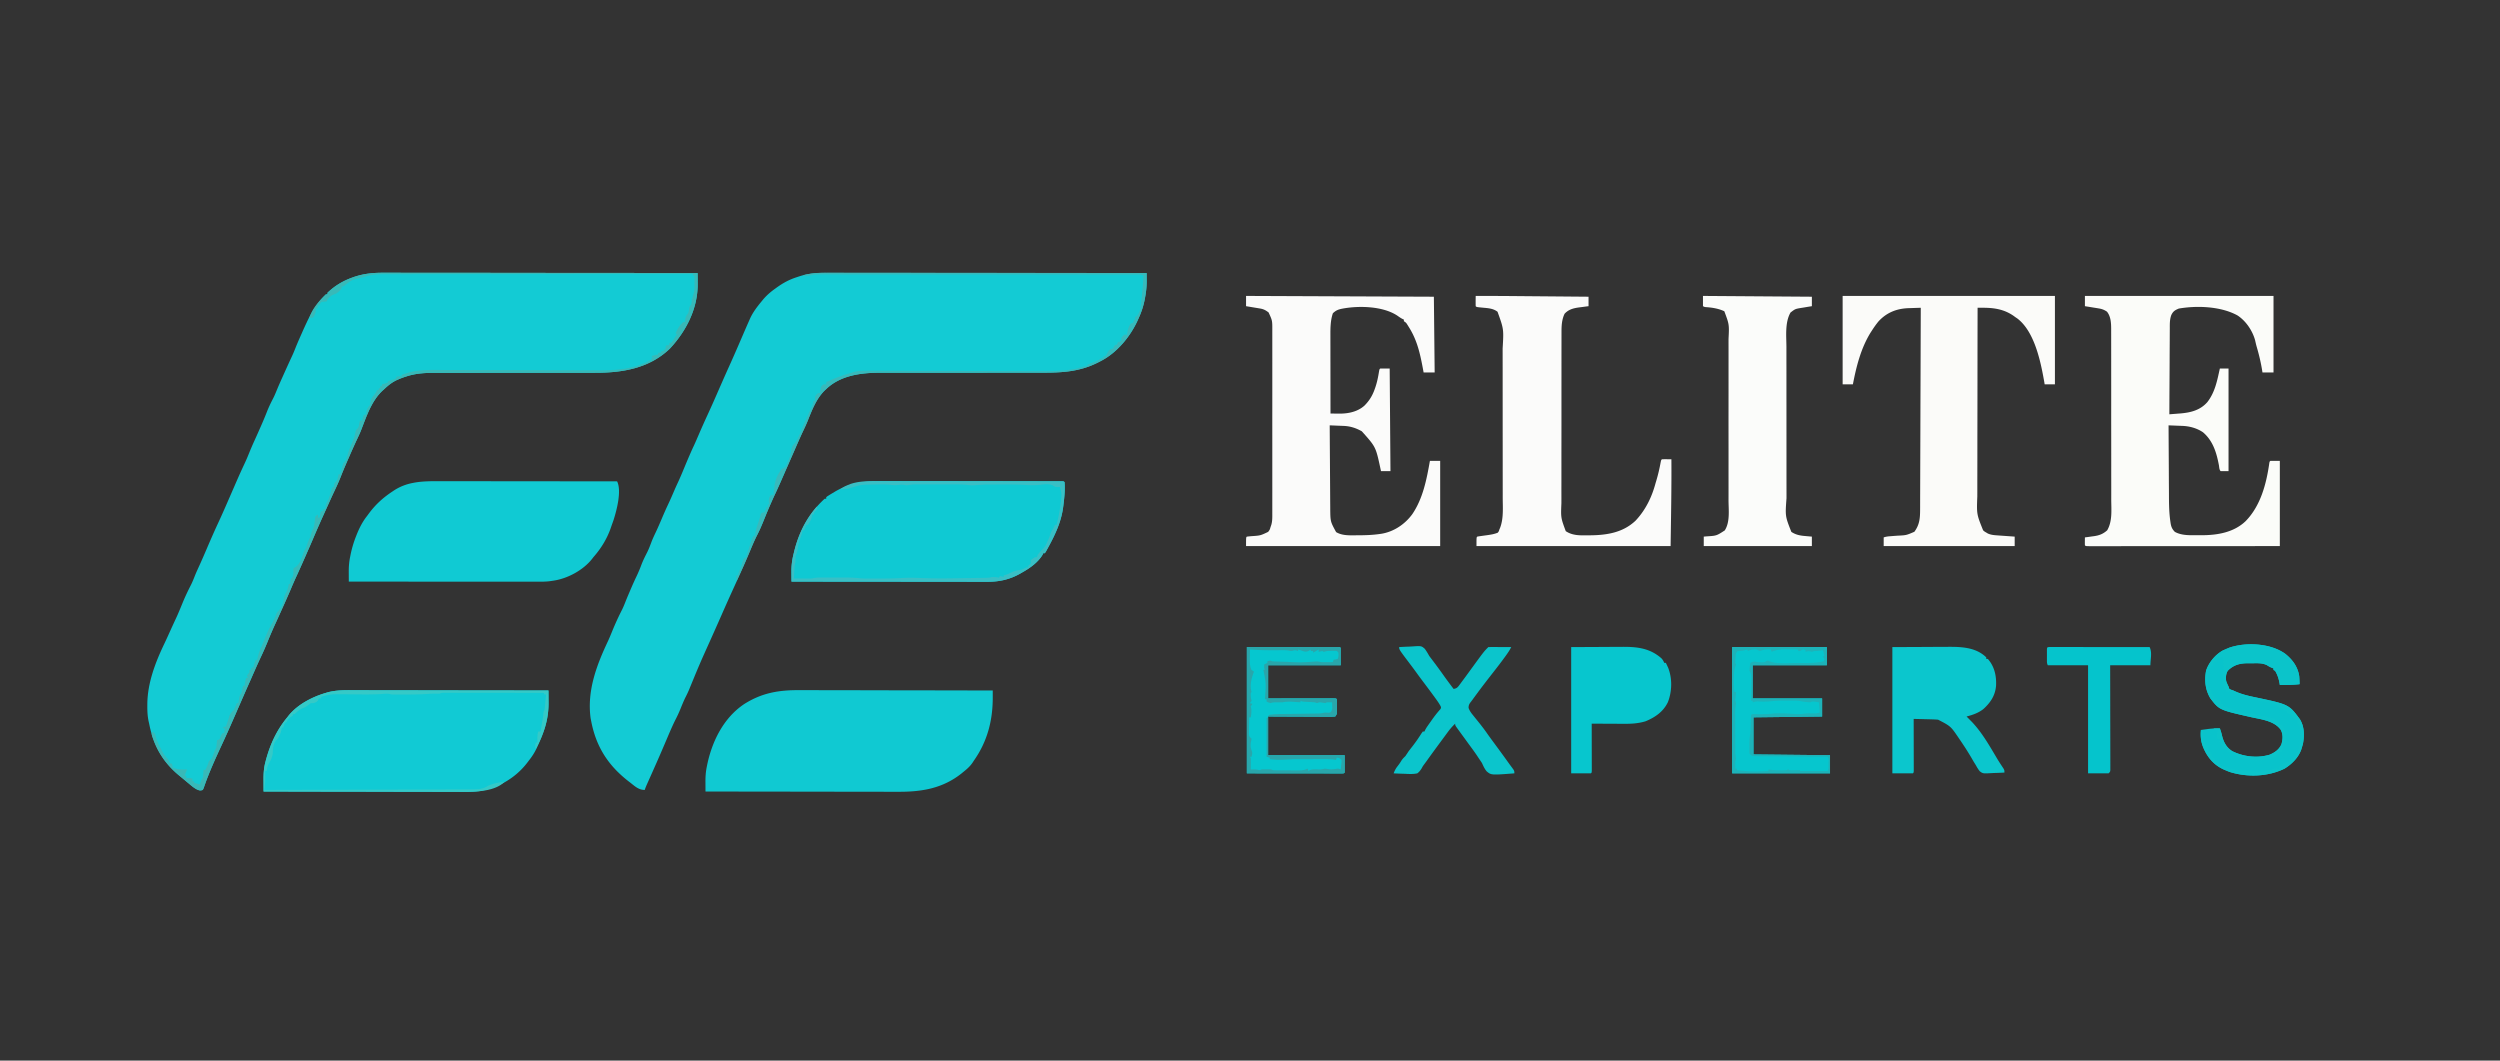 <svg xmlns="http://www.w3.org/2000/svg" width="3168" height="1344">
  <rect width="100%" height="100%" fill="#333333" stroke="none"/>
  <path d="M1047.261 345.76q2.63-.001 5.26-.006c4.8-.004 9.601.004 14.401.014 5.184.009 10.367.006 15.55.004q13.462-.001 26.923.017c12.976.016 25.95.021 38.926.024q31.58.007 63.158.036 30.673.028 61.345.041l3.821.002 18.977.007q78.69.032 157.378.101.026 4.052.042 8.103l.016 2.296c.019 6.336-.568 12.422-1.683 18.663l-.54 3.094c-1.633 8.765-4.142 16.747-7.835 24.844l-.89 2.013c-9.601 21.464-26.839 42.375-48.11 52.987l-2.208 1.135c-23.371 11.957-45.676 13.172-71.543 13.105q-3.663 0-7.325.006-7.834.006-15.67-.002c-8.278-.008-16.556.003-24.834.017q-4.269.008-8.537.013l-2.153.004q-12.087.018-24.173.025l-2.227.002c-11.906.009-23.812.005-35.717 0q-18.421-.008-36.842.037c-7.543.017-15.087.02-22.63 0-5.796-.013-11.592 0-17.388.023q-3.536.007-7.07-.011c-24.12-.122-50.468 3.198-68.683 20.646-.755.704-1.51 1.408-2.29 2.133-10.288 10.43-15.704 24.38-21.046 37.781-1.755 4.375-3.745 8.624-5.767 12.882-4.346 9.202-8.36 18.556-12.44 27.878-2.395 5.466-4.802 10.927-7.207 16.388-3.64 8.262-3.64 8.262-7.25 16.536-2.71 6.237-5.468 12.441-8.375 18.59-5.52 11.698-10.543 23.631-15.39 35.623-2.293 5.67-4.672 11.188-7.485 16.626-3.287 6.414-6.097 12.977-8.875 19.625-4.022 9.62-8.16 19.18-12.438 28.688l-.838 1.864a4263 4263 0 0 1-9.302 20.506c-4.858 10.643-9.601 21.334-14.31 32.043a4634 4634 0 0 1-14.585 32.786c-12.88 28.642-12.88 28.642-24.84 57.676-1.823 4.64-3.853 9.041-6.152 13.46-2.312 4.778-4.293 9.698-6.292 14.613a163 163 0 0 1-5.786 12.552c-4.686 9.252-8.631 18.843-12.707 28.375q-2.447 5.708-4.898 11.414l-1.207 2.81C833.756 962.6 829.893 971.306 826 980l-2.496 5.59q-1.48 3.315-2.963 6.627c-1.295 2.905-2.535 5.764-3.541 8.783-7.606 0-12.245-4.44-18-9l-2.508-1.922C770.244 969.654 755.128 945.812 749 913l-.59-2.91c-4.636-34.927 7.517-66.966 22.156-97.945 1.79-3.925 3.429-7.902 5.059-11.895 3.836-9.39 7.95-18.504 12.594-27.527 1.793-3.623 3.267-7.35 4.745-11.11 1.705-4.3 3.526-8.55 5.348-12.8l1.183-2.764A464 464 0 0 1 806.75 730c2.12-4.467 4.032-8.927 5.75-13.563 2.193-5.894 4.946-11.38 7.812-16.972 2.09-4.29 3.734-8.678 5.391-13.149 1.623-4.15 3.512-8.146 5.43-12.167 2.6-5.49 4.996-11.057 7.367-16.649 2.63-6.196 5.307-12.354 8.187-18.438 2.76-5.829 5.33-11.717 7.844-17.656a373 373 0 0 1 4.531-10.031c2.819-6.06 5.395-12.196 7.938-18.375 3.951-9.523 7.945-19.004 12.324-28.34 2.216-4.782 4.276-9.633 6.363-14.473a1114 1114 0 0 1 11-24.625c3.868-8.39 7.648-16.806 11.322-25.282 2.108-4.85 4.238-9.69 6.366-14.53l1.435-3.265a2155 2155 0 0 1 8.752-19.61c3.182-7.038 6.3-14.102 9.375-21.188l1.254-2.886q3.238-7.47 6.454-14.95Q945.28 415.409 949 407l1.61-3.652c3.736-7.988 8.807-14.584 14.39-21.348l2.105-2.574c4.462-5.245 9.308-9.42 14.895-13.426l2.547-1.848c8-5.709 15.43-9.748 24.765-12.777l2.686-.906c11.862-3.91 22.856-4.756 35.263-4.71m-560.822-.119 5.171-.009c4.7-.006 9.4.006 14.1.02 5.083.014 10.165.01 15.247.007q13.19-.001 26.38.025c12.713.024 25.426.032 38.14.036q30.942.01 61.886.055a81240 81240 0 0 0 82.446.075q77.096.048 154.191.151c.031 3.663.05 7.325.066 10.988.01 1.029.018 2.057.027 3.117.105 30.9-14.497 59.502-35.28 81.708-26.34 25.202-60.506 30.682-95.503 30.556q-3.615.003-7.232.011c-5.815.01-11.63.006-17.446-.003-6.795-.01-13.59.002-20.386.016q-18.202.035-36.406.04l-2.191.002a54403 54403 0 0 1-35.203 0q-18.152 0-36.303.042c-6.773.014-13.546.02-20.32.007q-9.549-.018-19.098.012-3.487.005-6.975-.01c-12.888-.054-24.424.517-36.75 4.514l-2.747.883a89 89 0 0 0-6.066 2.305l-2.132.888c-6.618 2.914-11.828 6.94-17.055 11.924l-2.2 1.965c-13.977 13.019-20.51 32.895-27.283 50.302-1.446 3.626-3.077 7.147-4.751 10.674-3.437 7.295-6.72 14.649-9.946 22.038q-1.325 3.032-2.658 6.06c-2.833 6.467-5.579 12.951-8.158 19.524-2.453 6.228-5.204 12.29-8.071 18.338-3.457 7.296-6.756 14.666-10.084 22.021q-1.82 4.019-3.646 8.035a1539 1539 0 0 0-14.056 32.021c-2.913 6.83-5.903 13.627-8.905 20.418a5734 5734 0 0 0-2.822 6.4c-2.82 6.393-5.666 12.769-8.608 19.106-2.48 5.345-4.833 10.732-7.125 16.16-5.263 12.368-10.804 24.603-16.37 36.836l-1.36 2.989-2.595 5.693a513 513 0 0 0-8.757 20.314c-2.704 6.662-5.533 13.228-8.62 19.724-4.753 10.045-9.173 20.246-13.668 30.408a3099 3099 0 0 1-3.27 7.357c-2.595 5.835-5.146 11.69-7.702 17.541q-2.341 5.355-4.685 10.709-3.305 7.552-6.601 15.11a1443 1443 0 0 1-13.997 31.07c-8.306 17.872-16.546 35.893-22.878 54.574L257 1001c-3.504 1.168-4.812.584-8.078-.93-3.48-1.937-6.449-4.445-9.485-7.007l-2.094-1.742a1047 1047 0 0 1-4.266-3.578 504 504 0 0 0-5.878-4.845C206.064 965.518 194.135 943.737 189 917l-.506-2.17c-1.495-6.671-1.843-13.067-1.807-19.892l.018-3.333c.39-26.457 10.038-51.854 21.342-75.488 2.411-5.047 4.708-10.146 7.015-15.242 2.678-5.911 5.369-11.813 8.125-17.687 2.949-6.356 5.579-12.833 8.227-19.317 3.236-7.917 6.892-15.544 10.805-23.148 1.804-3.64 3.27-7.39 4.754-11.168 1.613-4.013 3.415-7.935 5.214-11.867 3.21-7.07 6.334-14.17 9.375-21.313 4.923-11.551 9.946-23.056 15.25-34.437 5.837-12.58 11.31-25.33 16.85-38.041q1.841-4.225 3.684-8.449l2.619-6.02a804 804 0 0 1 9.627-21.247 252 252 0 0 0 6.033-13.931c2.205-5.513 4.568-10.929 7.041-16.327 2.3-5.039 4.537-10.105 6.771-15.173l1.466-3.322c2.562-5.833 5.036-11.679 7.347-17.615 2.305-5.899 5.004-11.505 7.941-17.106 2.038-4.026 3.698-8.202 5.415-12.373 2.236-5.347 4.616-10.63 6.996-15.915q1.249-2.776 2.494-5.554a1611 1611 0 0 1 9.633-21.063c1.496-3.298 2.828-6.641 4.146-10.013 2.553-6.328 5.36-12.551 8.125-18.789l1.281-2.91A449 449 0 0 1 388 410l.862-1.844c6.183-13.122 13.55-25.03 24.138-35.156h2v-2c9.066-8.763 19.578-14.998 31.375-19.25l1.96-.71c12.751-4.338 24.779-5.477 38.104-5.4" fill="#13cbd4"/>
  <path d="M1012.785 874.546q4.023.001 8.047-.002 8.616-.002 17.233.033c8.305.033 16.61.043 24.916.048a18655 18655 0 0 1 40.437.073 25900 25900 0 0 0 41.7.085l12.165.016c33.573.041 67.145.111 100.717.201l.004 9.28c.006 29.213-7.026 55.67-24.004 79.72l-1.395 2.16c-3.167 4.82-7.152 8.264-11.605 11.84l-2.621 2.16c-23.962 18.955-50.232 23.313-79.959 23.18l-8.016.002q-8.589.001-17.178-.025a9908 9908 0 0 0-24.835-.036q-20.154-.01-40.306-.055-19.563-.041-39.125-.061l-2.441-.003-12.125-.011c-33.465-.031-66.93-.084-100.394-.151q-.026-4.811-.04-9.623l-.015-2.738c-.015-6.327.343-12.365 1.617-18.577l.535-2.73c6.2-29.874 20.691-59.378 46.567-76.895 22.423-14.355 43.874-18.047 70.121-17.891" fill="#10c9d2"/>
  <path d="M453.19 874.66q3.965 0 7.928-.002 8.498-.001 16.995.025c8.19.024 16.38.032 24.57.036q19.938.01 39.875.055 19.354.041 38.71.061l2.414.003 11.994.011q49.662.048 99.324.151c.033 4.133.053 8.266.07 12.398l.029 3.514c.065 20.454-5.56 36.749-14.099 55.088l-1.22 2.644c-2.703 5.65-5.87 10.476-9.78 15.356l-1.984 2.652c-15.092 19.533-36.887 32.035-61.137 35.982-9.864 1.254-19.9.88-29.821.82q-3.995-.001-7.989.002-8.54.002-17.08-.033a7328 7328 0 0 0-24.696-.048q-20.041-.015-40.083-.073a25396 25396 0 0 0-41.326-.085l-12.065-.016c-33.273-.041-66.546-.111-99.819-.201q-.031-5.793-.047-11.586l-.019-3.3c-.016-7.24.27-14.07 2.066-21.114l.812-3.258c5.499-20.481 13.67-38.365 27.188-54.742l1.77-2.27c11.463-14.14 29.926-23.685 47.23-28.73l2.569-.774c12.388-3.181 24.922-2.624 37.622-2.567" fill="#11cad4"/>
  <path d="M1120.025 609.644q3.74-.001 7.48-.007a5380 5380 0 0 1 18.086.02c7.025.018 14.05.02 21.076.02q18.789.005 37.578.042a22445 22445 0 0 0 45.54.043l2.256.001q17.395.007 34.79.028l12.607.01q10.911.007 21.822.031 3.63.007 7.26.008 4.932.004 9.863.02l2.94-.003 2.647.012 2.302.003C1348 610 1348 610 1349 611c.706 9.572-.19 19.005-1.375 28.5l-.382 3.073c-2.592 19.586-10.78 36.316-20.243 53.427l-1.707 3.113L1324 701h-2l-.629 1.605c-5.47 9.553-15.954 17.178-25.371 22.395l-2.742 1.61c-13.555 7.756-26.983 10.724-42.534 10.63l-3.236.006c-3.542.003-7.084-.008-10.626-.019h-7.66q-8.219.002-16.437-.016c-7.92-.016-15.842-.021-23.763-.024q-19.283-.007-38.564-.036-18.72-.029-37.44-.041l-2.335-.002-11.597-.007q-48.033-.032-96.066-.101a2379 2379 0 0 1-.064-10.049c-.01-.94-.018-1.882-.027-2.852-.027-7.513.777-14.288 2.591-21.599l.813-3.427c6.527-26.362 18.533-48.634 38.687-67.073h2v-2c1.43-1.142 1.43-1.142 3.445-2.39l2.243-1.393 2.437-1.467 2.488-1.498c20.408-12.074 39.185-13.704 62.412-13.608" fill="#0fc9d3"/>
  <path d="M561.08 609.773h7.247q8.77 0 17.54.02c6.812.014 13.623.017 20.434.02q18.215.007 36.43.036 17.682.029 35.363.041l2.206.002 10.96.007q45.37.032 90.74.101c5.977 11.955-.541 36.598-4.375 48.625A302 302 0 0 1 775 666l-1.117 3.305C768.993 683.098 761.645 695.04 752 706l-1.441 1.875C739.034 722.737 718.443 733.663 700 736l-3.545.518c-4.973.616-9.903.618-14.908.602l-3.114.003q-5.145 0-10.29-.01l-7.393.001q-7.947 0-15.895-.008-11.49-.011-22.98-.012-18.645-.004-37.29-.019-18.106-.014-36.213-.02h-2.256l-11.208-.005q-46.455-.016-92.908-.05-.029-4.805-.044-9.61l-.017-2.732c-.017-6.473.425-12.622 1.749-18.97l.545-2.776c1.621-7.893 3.817-15.403 6.767-22.912l.793-2.023c3.491-8.766 7.378-16.498 13.207-23.977q1.194-1.605 2.383-3.215c8.54-11.473 17.764-19.893 29.617-27.785l3.078-2.05c7.209-4.501 14.584-7.323 22.922-8.95l2.607-.51c11.794-1.982 23.548-1.756 35.473-1.717" fill="#10cad3"/>
  <path d="M2642 375h239v97h-14l-.48-3.086c-1.66-10.217-4.056-20.035-6.97-29.962-.717-2.546-1.276-5.123-1.863-7.702-3.368-12.3-11.685-24.603-22.374-31.562-21.003-11.538-51.13-12.684-74.313-8.688-4.869 1.993-7.288 3.48-9.576 8.364-1.975 5.485-1.864 10.88-1.856 16.652l-.031 3.58c-.03 3.884-.04 7.769-.049 11.654q-.024 4.052-.054 8.104c-.044 6.371-.072 12.742-.095 19.113-.028 7.258-.071 14.516-.117 21.773q-.137 22.38-.222 44.76c3.659-.274 7.316-.565 10.973-.86l3.11-.231c13.053-1.072 25.108-4.14 33.995-14.28C2806.905 497.09 2809.627 482.2 2813 467h11v130h-10c-1.851-1.851-1.753-4.949-2.187-7.437-3.018-15.9-7.482-30.972-20.176-41.77-7.715-5.246-16.913-7.748-26.157-8.11l-3.095-.126-3.198-.12-3.255-.13A3018 3018 0 0 0 2748 539q.09 21.217.236 42.433c.044 6.57.084 13.14.11 19.71q.041 9.531.117 19.062.025 3.615.035 7.23c.032 11.197.147 22.29 1.784 33.386l.325 2.316c.789 4.633 2.067 7.533 5.393 10.863 9.22 4.965 19.498 4.182 29.688 4.188l3.896.037c20.17.03 40.988-3.448 56.041-17.795 18.976-19.413 26.306-47.184 30.016-73.446C2876 585 2876 585 2877 584h12v108c-61.65.04-61.65.04-87.396.049l-17.652.006h-2.234q-17.882.008-35.765.022-18.339.014-36.677.017-11.325.002-22.65.014-8.67.008-17.338.005-3.567 0-7.134.006-4.847.006-9.695.001l-2.891.01c-6.454-.016-6.454-.016-7.568-1.13a92 92 0 0 1-.062-5.062l.027-2.786L2642 681l3.91-.516q2.577-.365 5.153-.734l2.568-.332c6.71-.985 11.467-2.838 16.619-7.418 6.776-11.616 5.168-26.05 5.122-38.985q.004-3.645.011-7.292c.009-5.893.003-11.785-.009-17.678-.014-6.873-.012-13.745-.01-20.617q.003-18.397-.028-36.796-.029-17.827-.02-35.655a28953 28953 0 0 0-.01-43.05l-.001-2.062q-.006-7.176-.002-14.352.003-9.664-.022-19.327-.006-3.543-.002-7.086c.003-3.228-.006-6.455-.018-9.683l.011-2.82c-.05-7.442-.475-15.556-5.272-21.597-3.474-2.397-6.369-3.496-10.52-4.168l-3.095-.518c-1.055-.165-2.11-.33-3.198-.502l-3.255-.537c-2.643-.434-5.287-.856-7.932-1.275z" fill="#fbfcf9"/>
  <path d="m1579 375 238 1 1 96h-14l-1.102-6c-3.545-18.822-7.38-35.595-17.898-52l-1.262-2.035c-1.873-3-1.873-3-4.738-4.965v-2l-1.738-.816c-2.313-1.21-4.328-2.603-6.45-4.122-18.396-12.304-49.36-12.928-70.5-8.812-4.78.992-7.785 2.324-11.312 5.75-3.073 9.065-3.148 18.633-3.114 28.12v3.255c0 3.522.008 7.044.016 10.566l.005 7.36q.006 9.655.024 19.309.014 9.864.02 19.728.016 19.331.049 38.662 4.232.065 8.465.102l2.384.04c11.477.077 23.399-2.256 32.151-10.142 6.204-6.204 10.077-12.53 13-20.812l.792-2.229c2.239-6.555 3.572-13.132 4.665-19.959.543-3 .543-3 1.543-4h12l1 130h-12l-.883-4.066c-5.773-26.728-5.773-26.728-23.457-46.43-7.418-4.194-14.665-6.487-23.18-6.82l-3.095-.127-3.197-.12-3.256-.13A3018 3018 0 0 0 1685 539q.126 22.18.288 44.36.076 10.301.134 20.601.056 9.95.136 19.9.029 3.786.045 7.573c.017 3.549.046 7.098.078 10.647l.007 3.128c.177 15.706.177 15.706 7.437 29.041 7.935 4.83 17.647 4.11 26.625 4.063l2.063-.005c8.741-.034 17.392-.351 26.062-1.558.805-.11 1.61-.218 2.44-.33 15.939-2.579 30.034-12.081 39.38-24.92 13.57-19.996 18.162-44.119 22.305-67.5h13v108h-246c0-11 0-11 1-12 2.01-.213 4.02-.42 6.033-.595 11.102-.74 11.102-.74 20.967-5.405 2.075-2.734 2.075-2.734 3-6l1.05-3.056c1.327-4.716 1.227-9.372 1.204-14.24l.01-3.101c.007-3.422.001-6.843-.005-10.264l.01-7.368q.012-8.962.002-17.926-.008-7.29-.003-14.579v-2.098l.003-4.22q.006-19.783-.012-39.565-.012-16.95.002-33.899a30716 30716 0 0 0 .007-43.615l-.001-2.092q-.003-7.272.006-14.544.008-9.805-.01-19.61-.004-3.592.002-7.185c.006-3.278-.001-6.555-.011-9.833l.013-2.848c.032-11.74.032-11.74-4.705-22.02-3.75-2.835-6.276-4.243-10.886-5.007l-3.115-.528-3.248-.527-3.284-.55A2070 2070 0 0 0 1579 388z" fill="#fbfbfa"/>
  <path d="M2335 375h269v112h-13l-.664-3.89c-4.464-25.266-12.292-63.336-34.262-79.735L2554 402l-2.48-1.812c-12.16-8.422-24.91-10.24-39.364-10.204l-3.506.007-2.65.009a87910 87910 0 0 0-.167 113.04q-.021 18.828-.064 37.654-.043 19.338-.051 38.677-.005 11.919-.042 23.838c-.018 6.108-.02 12.216-.015 18.324q-.001 3.742-.019 7.484c-.863 22.623-.863 22.623 7.358 42.983 1.89 1.672 1.89 1.672 3.938 2.813l1.964 1.207c4.267 1.994 8.846 2.185 13.493 2.515l3.642.264 3.776.264 3.833.275q4.677.334 9.354.662v12h-166v-11c2.83-.943 5.02-1.245 7.973-1.465l2.978-.236q3.07-.234 6.14-.461c11.521-.54 11.521-.54 21.784-4.963 6.8-9.201 7.272-17.677 7.283-28.815l.015-3.31q.022-5.48.032-10.963l.03-7.865q.032-8.462.056-16.924.035-12.235.08-24.47.071-19.852.132-39.704a103157 103157 0 0 1 .174-52.894q.17-49.465.323-98.93c-4.024.122-8.047.259-12.07.398l-3.439.104c-14.922.538-27.46 5.402-37.882 16.568-3.161 3.791-5.933 7.785-8.609 11.93l-1.75 2.71c-12.162 19.82-17.9 42.671-22.25 65.29h-13z" fill="#fbfbf9"/>
  <path d="M1870 375c17.46-.035 34.916.065 52.375.219l7.901.067q9.227.079 18.453.16l21.063.18q21.604.185 43.208.374v12l-4.094.516-5.406.734-2.687.332c-7.097.991-13.264 2.6-18.188 8.043-3.632 7.544-3.92 15.625-3.886 23.874l-.011 3.057c-.01 3.354-.007 6.708-.003 10.063l-.015 7.246q-.017 8.798-.012 17.594.002 7.155-.005 14.311l-.001 2.063-.004 4.15q-.014 19.426-.003 38.854c.006 11.828-.006 23.656-.025 35.484q-.03 18.253-.024 36.506c.002 6.822 0 13.644-.014 20.466-.014 6.418-.01 12.834.002 19.251q.004 3.525-.009 7.048c-.766 18.543-.766 18.543 5.51 35.47 8.544 5.758 17.925 5.424 27.875 5.313l2.23-.014c21.444-.16 41.958-3.14 58.27-18.486 12.831-13.66 20.683-29.856 25.5-47.875l1.016-3.379c2.253-7.524 3.952-15.02 5.37-22.734C2105 583 2105 583 2106 582c2.02-.072 4.042-.084 6.063-.062l3.347.027 2.59.035c.26 36.675-.498 73.324-1 110h-246c0-11 0-11 1-12a78 78 0 0 1 4.262-.684l2.642-.373 5.508-.75c4.71-.666 9.166-1.347 13.588-3.193 1.35-1.783 1.35-1.783 2-4l.978-2.299c4.501-11.893 3.3-25.66 3.265-38.144q.001-3.38.006-6.76a7415 7415 0 0 0-.013-18.267c-.01-6.392-.007-12.785-.007-19.177q-.002-16.103-.023-32.204a24682 24682 0 0 1-.02-35.093v-2.051q-.001-19.83-.016-39.661-.003-5.687-.003-11.375-.002-8.966-.017-17.931-.004-3.276-.004-6.551c1.456-24.425 1.456-24.425-6.458-46.425-5.397-4.141-11.443-4.52-18-5.125-8.562-.81-8.562-.81-9.688-1.937-.144-4.333-.042-8.665 0-13" fill="#fbfbfa"/>
  <path d="m2158 375 138 1v12l-4.637.734-6.05 1.016-3.053.477c-7.387 1.267-7.387 1.267-13.26 5.773-7.29 12.42-5.281 29.983-5.243 43.848l-.006 6.854q-.004 9.255.013 18.508c.01 6.477.007 12.954.007 19.43q.002 16.312.023 32.623a25328 25328 0 0 1 .02 35.557v2.08q.001 20.09.016 40.183l.003 11.529q.002 9.08.017 18.163.004 3.32.004 6.639c-1.677 22.716-1.677 22.716 6.146 42.586 5.552 3.682 10.954 4.738 17.5 5.25l2.492.234c2.002.187 4.005.353 6.008.516v12h-137v-12l3.438-.297c12.781-.791 12.781-.791 23.153-7.54 6.923-10.634 4.831-26.143 4.797-38.192l.016-7.307c.012-5.906.01-11.812.002-17.718q-.01-7.205-.005-14.41l.002-2.08.003-4.181c.008-13.044-.001-26.088-.018-39.132q-.018-16.756.003-33.513a20055 20055 0 0 0 .009-45.235q-.003-7.19.009-14.38c.01-6.46.002-12.922-.015-19.383q-.006-3.548.004-7.097c.911-18.404.911-18.404-5.336-35.098-7.278-3.416-15.13-4.684-23.101-5.226C2160 389 2160 389 2158 388z" fill="#fbfcfa"/>
  <path d="m2398 820 41.938-.187 13.136-.083c5.382-.014 5.382-.014 7.919-.016q2.6-.007 5.203-.03c17.923-.152 37.16.032 50.804 13.316v2h2c8.413 9.55 11.038 21.557 10.41 33.95-1.042 12.388-6.886 21.165-15.91 29.425-6.42 5.145-13.643 7.5-21.5 9.625l1.938 1.875A747 747 0 0 1 2497 913l1.879 1.89c13.177 13.881 22.68 31.031 32.44 47.364 2.37 3.871 4.87 7.655 7.383 11.433C2540 976 2540 976 2540 979c-4.001.224-8 .386-12.006.494q-2.039.068-4.076.185c-11.17.628-11.17.628-15.22-2.4-1.86-2.33-3.286-4.655-4.698-7.279l-2.781-4.48a1135 1135 0 0 1-2.719-4.707c-4.513-7.684-9.287-15.141-14.312-22.5l-1.848-2.714c-10.347-15.304-10.347-15.304-26.34-23.599-2.45-.221-4.908-.353-7.367-.414l-2.06-.059c-2.149-.06-4.298-.106-6.448-.152l-4.398-.117q-5.363-.142-10.727-.258l.007 2.575q.03 11.985.045 23.971.007 6.163.023 12.326.016 5.942.02 11.885.003 2.272.01 4.544.01 3.172.009 6.343l.006 3.654C2425 979 2425 979 2424 980h-26z" fill="#0bc6cd"/>
  <path d="m1991 820 39.5-.187 12.373-.083c5.07-.014 5.07-.014 7.459-.016q2.45-.007 4.9-.03c18.98-.17 35.409 1.497 50.21 14.605 1.635 1.796 2.586 3.495 3.558 5.711h2a403 403 0 0 1 1.875 4l1.055 2.25c5.332 13.701 4.937 29.963-.395 43.582-5.863 12.098-16.019 19.087-28.222 24.16-9.025 2.746-17.814 3.29-27.2 3.203l-3.585-.008c-3.738-.011-7.477-.036-11.215-.062q-3.828-.016-7.655-.027A5679 5679 0 0 1 2017 917l.007 2.347q.03 10.926.045 21.853.007 5.617.023 11.235.016 5.418.02 10.835.003 2.07.01 4.142c.008 1.928.008 3.855.009 5.783l.006 3.331C2017 979 2017 979 2016 980h-25z" fill="#07c6ce"/>
  <path d="m1580 820 58.938-.062 18.64-.028c7.486-.005 7.486-.005 10.985-.005q3.683-.003 7.365-.01 5.564-.01 11.126-.009l3.34-.01c.992 0 1.984.002 3.006.004l2.634-.003C1698 820 1698 820 1699 821v22h-92v42l18.777-.035 11.744-.014q9.33-.008 18.66-.026 7.518-.016 15.036-.02 2.876-.003 5.75-.01 4.013-.01 8.025-.009l2.426-.01c5.468.01 5.468.01 6.582 1.124.25 3.117.185 6.249.188 9.375l.037 2.656.005 2.555.013 2.345C1694 905 1694 905 1692 908c-2.752.286-5.277.378-8.03.34l-2.513.002c-2.749-.002-5.497-.026-8.246-.049q-2.854-.009-5.709-.013a3279 3279 0 0 1-15.042-.074c-6.013-.036-12.026-.05-18.04-.067-9.14-.03-18.28-.087-27.42-.139v49h97v22c-1 1-1 1-3.044 1.123l-2.746-.003-3.134.004-3.48-.01h-3.695q-4.964-.001-9.927-.013-4.65-.007-9.302-.006c-9.078-.006-18.156-.02-27.235-.033L1580 980z" fill="#06c7cf"/>
  <path d="M2195 820h120v23h-94v42h88v23l-87 1v47l97 1v23h-124z" fill="#06c6ce"/>
  <path d="M2895.973 828.59c9.204 7.328 15.84 16.473 17.617 28.355.248 3.361.4 6.686.41 10.055-8.353.955-16.598 1.11-25 1l-.297-1.906c-1.053-6.031-2.618-10.792-5.703-16.094l-2-1v-2l-2-.75c-3-1.25-3-1.25-6.254-3.297-5.633-2.823-11.488-2.553-17.673-2.474-2.002.02-4.006-.002-6.009-.026-10.601.043-18.47 1.952-26.064 9.547-2.408 4.05-2.595 8.39-2 13 .809 2.48 1.845 4.643 3 7l1 3c2.29 1.11 2.29 1.11 5 2 .83.38 1.659.76 2.513 1.153 7.926 3.567 15.81 5.48 24.267 7.242 43.7 9.19 43.7 9.19 57.661 28.085 5.756 9.305 5.88 20.73 3.809 31.27A108 108 0 0 1 2917 947l-.707 2.418c-3.54 10.424-12.002 18.888-21.293 24.582-21.058 10.304-47.122 11.193-69.332 4.273-1.923-.669-3.799-1.467-5.668-2.273l-1.906-.797c-13.074-5.914-21.318-15.912-26.532-29.015-2.667-7.098-3.264-13.6-2.562-21.188q3.75-.509 7.5-1c.696-.095 1.392-.19 2.11-.29 4.837-.626 9.512-.798 14.39-.71.995 2.833 1.917 5.639 2.59 8.566 1.992 8.475 5.502 15.434 13.086 20.27 14.315 7.17 31.72 9.108 47.199 4.601 6.545-2.691 12.217-6.615 15.125-13.25 1.84-6.259 2.285-12.566-.875-18.437-8.38-11.442-24.438-13.03-37.355-15.926-40.488-9.155-40.488-9.155-51.77-23.824-6.494-10.914-7.7-22.49-5.469-34.973 3.238-10.26 11.37-19.986 20.594-25.402A121 121 0 0 1 2822 822l2.945-1.25c21.44-7.299 52.503-5.672 71.028 7.84" fill="#09c3cb"/>
  <path d="M1773 820c4.125-.274 8.246-.472 12.378-.604q2.102-.082 4.201-.226c11.585-.772 11.585-.772 15.968 3.053 2.056 2.834 3.766 5.712 5.453 8.777a120 120 0 0 0 3.055 4.082c.464.615.928 1.23 1.407 1.862l1.413 1.869a721 721 0 0 1 12.524 17.148c4.092 5.762 8.331 11.408 12.601 17.039 3.535-.556 4.84-1.582 6.953-4.43.8-1.06.8-1.06 1.614-2.143.555-.76 1.11-1.52 1.683-2.302l1.755-2.349a1173 1173 0 0 0 11.038-15.1c15.571-21.29 15.571-21.29 20.957-26.676a143 143 0 0 1 6.441-.098l3.955.01 4.167.025 4.177.014q5.13.018 10.26.049c-1.809 3.756-4.065 7.065-6.5 10.438l-1.349 1.875c-5.609 7.76-11.497 15.3-17.401 22.835-6.228 7.96-12.377 15.967-18.375 24.102l-1.757 2.381a518 518 0 0 0-3.197 4.406q-1.332 1.844-2.74 3.629c-1.946 2.566-2.678 4.066-2.716 7.318 1.254 3.653 3.174 6.325 5.598 9.266l1.362 1.712A576 576 0 0 0 1872 913c4.475 5.534 8.807 11.07 12.844 16.934 2.862 4.07 5.821 8.066 8.781 12.066a2018 2018 0 0 1 18.97 26.053q1.421 1.97 2.885 3.91c3.52 4.72 3.52 4.72 3.52 8.037-29.288 2.249-29.288 2.249-35.004-2.473-2.708-3.154-4.303-6.753-5.996-10.527a212 212 0 0 0-4.125-6.125l-1.945-2.973c-3.156-4.746-6.55-9.315-9.93-13.902-2.675-3.66-5.338-7.33-8-11l-1.325-1.814q-2.093-2.87-4.175-5.749l-1.351-1.843C1844 919.227 1844 919.227 1844 917c-3.305 3.196-6.213 6.424-8.937 10.125l-2.356 3.188-1.298 1.769a1944 1944 0 0 1-4.647 6.293c-6.476 8.754-12.903 17.54-19.236 26.399q-1.485 2.07-3.016 4.104c-1.576 2.131-1.576 2.131-2.901 4.625-1.678 2.738-3.04 4.555-5.609 6.497-5.19 1.094-10.188.855-15.437.563a713 713 0 0 0-4.24-.124A407 407 0 0 1 1766 980c1.32-3.43 2.652-6.115 4.938-9 1.724-2.222 3.253-4.323 4.687-6.75 1.519-2.485 3.32-4.194 5.375-6.25l4-6a532 532 0 0 1 4.75-6.125c4.214-5.385 8.004-10.921 11.656-16.707L1803 927h2l.84-1.763c1.114-2.15 2.339-4.054 3.734-6.03l1.515-2.147 1.599-2.247 1.621-2.306c3.368-4.759 6.86-9.32 10.777-13.648 1.152-1.86 1.152-1.86.445-4.074-2.163-3.935-4.742-7.487-7.406-11.097l-1.747-2.393c-4.837-6.608-9.75-13.158-14.679-19.697-2.904-3.86-5.739-7.768-8.566-11.684a739 739 0 0 0-6.66-8.921C1773 823.144 1773 823.144 1773 820" fill="#0bc5cc"/>
  <path d="m2597.138 819.877 2.88.003 3.293-.004 3.644.01h3.814q5.19.001 10.381.013c3.613.006 7.226.006 10.839.008q10.27.005 20.537.021 11.688.015 23.376.022 24.049.016 48.098.05c3.432 6.864 1 15.326 1 23h-51a32884 32884 0 0 1 .104 52.702q.014 12.234.047 24.469.03 10.66.037 21.321.003 5.647.023 11.295c.017 4.198.017 8.396.016 12.593l.022 3.804-.008 3.45.005 3.012C2674 978 2674 978 2672 980h-26V843h-51c-1.192-2.384-1.13-3.877-1.133-6.535l-.004-2.701.012-2.826-.012-2.838.008-5.182c.185-2.745.521-2.883 3.267-3.041" fill="#05c4cc"/>
  <path d="M2895.973 828.59c9.204 7.328 15.84 16.473 17.617 28.355.248 3.361.4 6.686.41 10.055-8.353.955-16.598 1.11-25 1l-.297-1.906c-1.053-6.031-2.618-10.792-5.703-16.094l-2-1v-2l-2-.75c-3-1.25-3-1.25-6.254-3.297-5.633-2.823-11.488-2.553-17.673-2.474-2.002.02-4.006-.002-6.009-.026-10.601.043-18.47 1.952-26.064 9.547-2.408 4.05-2.595 8.39-2 13 .809 2.48 1.845 4.643 3 7l1 3c2.29 1.11 2.29 1.11 5 2 .83.38 1.659.76 2.513 1.153 7.926 3.567 15.81 5.48 24.267 7.242 43.7 9.19 43.7 9.19 57.661 28.085 5.756 9.305 5.88 20.73 3.809 31.27A108 108 0 0 1 2917 947l-.707 2.418c-3.54 10.424-12.002 18.888-21.293 24.582-21.058 10.304-47.122 11.193-69.332 4.273-1.923-.669-3.799-1.467-5.668-2.273l-1.906-.797c-13.074-5.914-21.318-15.912-26.532-29.015-2.667-7.098-3.264-13.6-2.562-21.188l4 1h-2v13h2l1.438 2.438c1.362 2.854 1.362 2.854 4.562 3.562l-1 7 1.938.688C2802 954 2802 954 2802.625 956.563L2803 959l2 1 1.438 1.5c1.6 1.75 1.6 1.75 4.562 2.5.688 2.063.688 2.063 1 4h2v2l2.063.313c3.528.825 6.61 2.253 9.937 3.687 5.677 1.937 10.88 2.378 16.813 2.563q2.541.091 5.082.19l2.56.095c2.527.15 4.994.465 7.502.8 5.552.59 10.505-.387 15.918-1.586q2.744-.58 5.492-1.152l2.41-.527C2884 974 2884 974 2888 974v-2c1.863-1.508 1.863-1.508 4.313-3.125l2.425-1.633C2897 966 2897 966 2900 966l1-3q1.988-1.025 4-2l2-3h2l-.187-2.375L2909 953l3-2c4.127-9.629 4.652-23.104 1-33l-2-1v-5l-2.375-.937C2906 910 2906 910 2904 909v-3l-2.312-.75c-2.688-1.25-2.688-1.25-4-3.187-2.223-2.716-4.44-3.204-7.75-4.157C2888 897 2888 897 2886.605 895c-2.188-2.727-3.89-2.851-7.293-3.5-5.073-1.04-10.106-2.159-15.124-3.437-4.107-1.044-8.213-2.076-12.34-3.032-7.407-1.738-14.3-3.89-21.274-6.992-3.25-1.312-6.093-1.802-9.574-2.039v-3h-2c-2.497-3.79-2.263-7.63-2.187-12l.001-2.156c.045-5.302.045-5.302.704-7.835.813-3.389.31-6.816.044-10.259l-.158-2.258q-.195-2.746-.404-5.492l-5 1v-2c-2.784 1.392-2.979 3.156-4 6h-2l-2 5h-2l-1 4h-2l.625 1.75c.375 2.25.375 2.25-.59 4.055-2.606 5.526-1.288 13.398-.035 19.195h2l.938 3.313A170 170 0 0 0 2804 882h2v3c2.652 1.075 5.284 2.095 8 3 .688 2.063.688 2.063 1 4h2v2h2v2l3.313.375C2826 897 2826 897 2829 899c9.669 4.231 19.615 5.123 30 6v2l2.992-.11c4.22.005 8.058.828 12.133 1.86l2.09.477c4.442 1.104 7.52 2.546 10.785 5.773v2l1.875.938c3.476 1.737 4.422 2.214 5.688 5.937 1.64 5.215 2.634 10.643 2.437 16.125l-2 2a110 110 0 0 0-2.125 5.625l-1.07 3.04L2891 953h-2l-1 3h-3l-1 3c-12.416 6.235-29.76 5.104-43 2-3.092-1.294-5.788-2.765-8.621-4.547-2.31-1.41-4.444-2.292-7.004-3.14L2822 952l-1-3h-3c-4-5.257-4-5.257-4-8l-2-1 1-3-4-1 1-10-3-1-2-2h8c.995 2.833 1.917 5.639 2.59 8.566 1.992 8.475 5.502 15.434 13.086 20.27 14.315 7.17 31.72 9.108 47.199 4.601 6.545-2.691 12.217-6.615 15.125-13.25 1.84-6.259 2.285-12.566-.875-18.437-8.38-11.442-24.438-13.03-37.355-15.926-40.488-9.155-40.488-9.155-51.77-23.824-6.494-10.914-7.7-22.49-5.469-34.973 3.238-10.26 11.37-19.986 20.594-25.402A121 121 0 0 1 2822 822l2.945-1.25c21.44-7.299 52.503-5.672 71.028 7.84M2819 847l1 2Z" fill="#0bc4ca"/>
  <path d="m486.439 345.64 5.171-.009c4.7-.006 9.4.006 14.1.02 5.083.014 10.165.01 15.247.007q13.19-.001 26.38.025c12.713.024 25.426.032 38.14.036q30.942.01 61.886.055a81240 81240 0 0 0 82.446.075q77.095.048 154.191.151c.031 3.663.05 7.325.066 10.988.01 1.029.018 2.057.027 3.117.105 30.9-14.497 59.502-35.28 81.708-26.34 25.202-60.506 30.682-95.503 30.556q-3.615.003-7.232.011c-5.815.01-11.63.006-17.446-.003-6.795-.01-13.59.002-20.386.016q-18.202.035-36.406.04l-2.191.002a54403 54403 0 0 1-35.203 0q-18.152 0-36.303.042c-6.773.014-13.546.02-20.32.007q-9.549-.018-19.098.012-3.487.005-6.975-.01c-12.888-.054-24.424.517-36.75 4.514l-2.747.883a89 89 0 0 0-6.066 2.305l-2.132.888c-6.618 2.914-11.828 6.94-17.055 11.924l-2.2 1.965c-13.977 13.019-20.51 32.895-27.283 50.302-1.446 3.626-3.077 7.147-4.751 10.674-3.437 7.295-6.72 14.649-9.946 22.038q-1.325 3.032-2.658 6.06c-2.833 6.467-5.579 12.951-8.158 19.524-2.453 6.228-5.204 12.29-8.071 18.338-3.457 7.296-6.756 14.666-10.084 22.021q-1.82 4.019-3.646 8.035a1539 1539 0 0 0-14.056 32.021c-2.913 6.83-5.903 13.627-8.905 20.418a5734 5734 0 0 0-2.822 6.4c-2.82 6.393-5.666 12.769-8.608 19.106-2.48 5.345-4.833 10.732-7.125 16.16-5.263 12.368-10.804 24.603-16.37 36.836l-1.36 2.989-2.595 5.693a513 513 0 0 0-8.757 20.314c-2.704 6.662-5.533 13.228-8.62 19.724-4.753 10.045-9.173 20.246-13.668 30.408a3099 3099 0 0 1-3.27 7.357c-2.595 5.835-5.146 11.69-7.702 17.541q-2.341 5.355-4.685 10.709-3.305 7.552-6.601 15.11a1443 1443 0 0 1-13.997 31.07c-8.306 17.872-16.546 35.893-22.878 54.574L257 1001c-3.504 1.168-4.812.584-8.078-.93-3.48-1.937-6.449-4.445-9.485-7.007l-2.094-1.742a1047 1047 0 0 1-4.266-3.578 504 504 0 0 0-5.878-4.845c-14.663-12.058-25.57-26.157-32.262-44.023l-.944-2.516c-2.122-5.972-2.122-5.972-.993-9.359 3.429 2.286 3.49 2.824 4.437 6.625 1.346 4.848 3.168 8.97 5.563 13.375l1.414 2.766c3.068 6.039 3.068 6.039 7.398 11.172 2.318 2.185 2.55 3.084 3.188 6.062l3 1 1 5 1.75.438c1.36.34 2.717.699 4.062 1.093 2.535.543 4.848.566 7.438.532l2.703-.028L237 975l-3 8h2v3l2.875-.062C242 986 242 986 244 987v3h2v2l7 2 1.437-3.437C256 987 256 987 257 986c.234-1.849.413-3.705.562-5.562l.254-3.067L258 975l2 1c1.604-3.062 2.982-5.94 4-9.25 1-2.75 1-2.75 4-4.75 1.425-3.061 1.425-3.061 2.625-6.562 2.3-6.363 2.3-6.363 3.375-7.438.233-1.682.413-3.371.562-5.062l.254-2.786L275 938l3-1c1.106-2.39 1.106-2.39 2-5l2-3h2l1-6h-2v-2h3c1.927-4.63 3.364-9.36 4.805-14.16 1.303-3.096 2.797-4.54 5.195-6.84 1.3-2.326 1.3-2.326 2.25-4.75l1.016-2.422L300 891h2l.367-2.082.508-2.73.492-2.708C304 881 304 881 306 878c.666-2.275.666-2.275 1.125-4.687l.508-2.45L308 869h2l.437-3.312C311 862 311 862 312 859h2l-1-3a125 125 0 0 1 3-4v-3h2l1-3h2l.375-1.625c.747-2.839 1.678-5.597 2.625-8.375h2l.297-1.652c.963-4.856 2.328-9.093 4.433-13.563 2.023-4.437 3.815-8.97 5.632-13.494 2.362-5.811 4.93-11.491 8.2-16.853 2.265-3.841 3.909-7.92 5.375-12.125C351 776 351 776 352.875 774.25c3.897-4.127 5.842-9.236 6.625-14.812.543-3.732 1.75-6.098 3.512-9.372 1.555-3.252 2.234-6.55 2.988-10.066h2l-.188-2.25c.224-3.278 1.206-4.213 3.188-6.75.849-2.933.995-5.065.75-8.125L372 720l2.187-1.25c6.239-3.882 8.415-12.983 10.918-19.621C386 697 386 697 388 694l.937-3.312c1.019-3.535 2.424-6.411 4.063-9.688q1.017-3.495 2-7l1.562-3.437c1.633-4.047 2.019-7.232 2.438-11.563.375-2.875.375-2.875 1-5l3-2v4h2l.437-2.875C406 650 406 650 407 648h2l1-3h2l.25-2.5c.735-3.432 1.992-5.997 3.637-9.07 1.877-4.098 2.979-8.435 4.183-12.77C421 618 421 618 423 617l.437-2.375c.563-2.625.563-2.625 2-3.937 2.552-2.756 2.79-6.06 3.563-9.688h2c1.18-3.374 2.17-6.701 2.937-10.187C435 587 435 587 436.457 585.613c2.117-2.213 2.501-4.288 3.293-7.238 1.606-5.564 3.6-10.802 5.875-16.125 1.924-4.507 3.695-8.788 4.625-13.625.75-3.625.75-3.625 2.223-5.059 1.949-1.999 2.202-3.534 2.714-6.253.16-.809.318-1.617.481-2.45L456 533h3l.812-3.437L461 526l3-1 .25-3.187c.825-4.197 2.142-5.553 4.75-8.813l.375-3.312c.743-4.385 2.369-6.435 5.152-9.793 1.466-1.885 2.48-3.73 3.473-5.895h2v-2h2v-3h2v-2l3.437-.875L491 485l1-2c2.26-.845 4.55-1.469 6.871-2.121 2.472-.789 2.472-.789 4.129-3.879 3.125-.187 3.125-.187 6 0v-2a515 515 0 0 1 5.687-1.875l3.2-1.055c13.308-3.699 26.677-3.325 40.363-3.25q3.51.008 7.021.014 7.532.016 15.063.046c7.283.03 14.567.045 21.85.057q17.777.029 35.555.077l2.144.006a53270 53270 0 0 1 32.205.096l2.134.007q17.7.055 35.4.078 11.836.018 23.673.073c4.937.019 9.874.026 14.812.029q3.399.006 6.798.028c23.03.146 47.468-.965 68.095-12.331h2l1-3c2.062-.687 2.062-.687 4-1h-4v-2l8-2v-2h4v-2h3v-2h2l1-5 4-1v-2l3-1c1.907-2.545 1.907-2.545 3.687-5.562l1.887-3.067L858 423h-2c2.075-5.88 5.269-10.9 10-15h2l.312-3.25c.684-3.728 1.363-4.94 3.688-7.75.71-2.202 1.057-4.341 1.437-6.625C874 388 874 388 876 386c.365-2.329.694-4.663 1-7q.966-3.51 2-7c1.249-4.76 1.113-9.43 1.062-14.312l-.013-2.534q-.02-3.077-.049-6.154h-2v-2a162409 162409 0 0 0-172.693.208l-3.668.005c-19.59.031-39.181.048-58.772.06q-30.161.02-60.322.082-18.606.038-37.21.036-12.766.001-25.53.041c-4.908.015-9.815.023-14.722.014q-6.75-.012-13.499.026-2.43.009-4.862-.003c-9.054-.044-16.994.71-25.656 3.552-3.069.98-6.09 1.636-9.254 2.229-5.895 1.4-9.954 4.342-14.632 8.105C435 363 435 363 433 363l-.125 1.688c-1.304 3.447-3.902 5.306-6.875 7.312l-5 2c-3.27 2.277-5.703 4.108-7 8l-3.375.25c-3.683.329-3.683.329-5.063 2.813L405 387h-2l-1 4h-2l.187 2.125c-.238 3.653-1.176 5.824-3.187 8.875-2.688.875-2.688.875-5 1 3.255-11.342 12.486-21.968 21-30h2v-2c9.066-8.763 19.578-14.998 31.375-19.25l1.96-.71c12.751-4.338 24.779-5.477 38.104-5.4" fill="#38b9b8"/>
  <path d="m1580 820 58.938-.062 18.64-.028c7.486-.005 7.486-.005 10.985-.005q3.683-.003 7.365-.01 5.564-.01 11.126-.009l3.34-.01c.992 0 1.984.002 3.006.004l2.634-.003C1698 820 1698 820 1699 821v22h-92v42l18.777-.035 11.744-.014q9.33-.008 18.66-.026 7.518-.016 15.036-.02 2.876-.003 5.75-.01 4.013-.01 8.025-.009l2.426-.01c5.468.01 5.468.01 6.582 1.124.25 3.117.185 6.249.188 9.375l.037 2.656.005 2.555.013 2.345C1694 905 1694 905 1692 908c-2.752.286-5.277.378-8.03.34l-2.513.002c-2.749-.002-5.497-.026-8.246-.049q-2.854-.009-5.709-.013a3279 3279 0 0 1-15.042-.074c-5.114-.03-10.229-.044-15.343-.06A9795 9795 0 0 1 1607 908l1-2c8.09-1.439 16.612-1.18 24.809-1.281l7.197-.114q5.602-.08 11.205-.157 5.455-.08 10.91-.167l3.387-.04 3.158-.052 2.763-.038c2.606-.153 5.017-.632 7.571-1.151l3.125.125c2.824.138 2.824.138 4.543-1.309 1.79-2.44 1.636-4.012 1.52-7.004l-.083-2.73L1688 890q-3.5-.062-7 0l-1 1c-2-.258-4.001-.52-5.992-.844-2.215-.303-2.215-.303-5.008.844l-3-1c-3.428-.259-6.85-.442-10.283-.605-5.515-.294-5.515-.294-7.717-1.395v2l-3.508-.254-4.617-.308-2.305-.17c-4.398-.285-8.215-.079-12.57.732q-3.093.063-6.187 0c-3.365-.068-5.604-.07-8.813 1-2.687-.937-2.687-.937-5-2v-3h-2l.016-1.813c1.358-18.022 1.358-18.022-2.016-35.187l2-1-1-1a100 100 0 0 1 0-5l4-2v-2c3.75-1.125 3.75-1.125 6 0 2.111.156 4.228.25 6.344.316l3.943.128 4.213.119 4.262.126c17.243.85 17.243.85 34.398-.26 3.504-.391 5.49-.192 8.84.571 2.615.068 5.2.095 7.813.063l2.1-.014q2.543-.02 5.087-.049l1-3 2.438-.375L1695 835c1.381-2.763 1.19-4.947 1-8-1.843-2.272-1.843-2.272-4.645-2.23l-3.168.043-3.144.019c-3.025.093-3.025.093-5.867.742L1677 826l-1-1a88 88 0 0 0-5 1v-3l-2.375 1.438c-1.514.901-3.049 1.774-4.625 2.562v-2h-3v-2l-2.187 1.563c-4.298 2.196-6.695.796-11.126-.625-.886-.31-1.773-.62-2.687-.938v2l-1.687-.562c-2.336-.594-2.336-.594-4.75.062-2.563.5-2.563.5-4.82.035-3.133-.611-6.004-.63-9.196-.597l-3.795.025-1.984.019c-11.625.105-23.174-.03-34.768-.982-.058 3.208-.094 6.416-.125 9.625-.017.904-.034 1.807-.05 2.738-.037 4.904.022 9.116 2.175 13.637l3 2-.621 1.793c-2.78 8.153-4.779 15.636-2.379 24.207l-1 1c-.128 2.89-.173 5.394.625 8.188L1586 888l-2 3 3 1-2 3 .438 2.125c.795 4.064.138 7.805-.438 11.875h-2a1168 1168 0 0 0-.187 11.813l-.077 3.392-.029 3.252-.048 3c.397 2.965 1.163 3.62 3.341 5.543-.312 2.188-.312 2.188-1 5-.415 5.209-.415 5.209 1.063 10.125 1.393 2.787.608 4.924-.063 7.875h-2l1 2c.071 2.374.084 4.75.063 7.125l-.028 3.883L1585 975l2.793-.035c3.207.035 3.207.035 6.52.597L1597 976l1-1c2.144-.1 4.291-.13 6.438-.125l3.558-.008C1611 975 1611 975 1613 976c2.858.111 5.692.164 8.55.168l2.58.01q2.705.007 5.409.007c2.752.002 5.504.02 8.256.04q2.628.005 5.256.005l2.488.022c4.277-.017 7.56-.27 11.461-2.252l1 3 1.559-.996c3.272-1.346 5.978-1.16 9.504-1.067 5.06.163 5.06.163 9.937-.937 1.914.264 3.827.53 5.738.813 3.175.263 6.145-.168 9.282-.657C1696 974 1696 974 1699 975q.33-2.936.625-5.875l.352-3.305.023-2.82c-2.139-2.139-3.133-2.427-6-3l-1 3-2.844-.494c-4.879-.693-9.73-.63-14.648-.604l-2.99.005c-3.13.005-6.262.018-9.393.03l-6.383.014q-6.98.015-13.96.042-1.392.006-2.782.007-2.297.125-4.594.254l-5.906.308-2.937.17c-6.003.303-11.609.098-17.563-.732v-2l-4-1v-49l2-1v48h97v22c-1 1-1 1-3.044 1.123l-2.746-.003-3.134.004-3.48-.01h-3.695q-4.964-.001-9.927-.013-4.65-.007-9.302-.006c-9.078-.006-18.156-.02-27.235-.033L1580 980z" fill="#29a6ab"/>
  <path d="M2195 820h120v23h-94v42h88v23l-87 1v47l97 1v23h-124zm19 3-3.187 1c-3.24.85-5.54 1-8.813 1-2.746 2.746-2.43 4.672-2.687 8.5l-.262 3.531c-.279 2.899-.279 2.899.949 4.969l-.895 2.547c-1.37 4.279-1.602 8.237-1.793 12.703l-.122 2.544c-.24 5.84-.045 11.413.81 17.206h2l-.254 2.3-.309 3.013-.316 2.988c-.287 2.798-.287 2.798.879 5.699-.236 1.6-.476 3.2-.736 4.798-.57 4.751-.384 9.56-.362 14.339l.005 3.506c.005 3.681.018 7.363.03 11.044l.014 7.463q.015 8.202.042 16.404.008 3.223.007 6.446l.563 3.563C2200 962 2200 962 2199 965a81 81 0 0 0-.062 4.688l.027 2.449L2199 974h2v2c19.991 1.96 19.991 1.96 40 1v-2l3.016.492c3.92.559 7.771.641 11.734.633l3.922.008c3.328.022 3.328.022 6.328-1.133l2 1c1.644.07 3.292.084 4.938.063l2.652-.028L2278 976h3v1h35c1.525-3.05 1.144-6.221 1.125-9.562l.012-2.116c.302-3.45.302-3.45-1.137-6.322a243 243 0 0 0-8.787-.174l-2.793-.02q-3.015-.021-6.028-.036-4.764-.026-9.53-.065-13.551-.104-27.102-.182a5920 5920 0 0 1-16.557-.12q-3.162-.024-6.323-.037c-2.945-.012-5.89-.036-8.835-.063l-2.654-.002c-7.177-.087-7.177-.087-10.391-3.301a63 63 0 0 1-.133-4.262l-.004-2.642.012-2.784-.012-2.724c.007-4.674.357-8.976 1.137-13.588.308-5.005.441-10.018.605-15.03l.114-3.052.092-2.788C2219 906 2219 906 2220 905c2.82-.048 5.62-.043 8.438 0 5.96.052 11.79-.029 17.714-.781C2248 904 2248 904 2251 904l2.32-.035c6.155-.06 12.231.173 18.367.597 5.143.346 10.025.478 15.13-.308 3.786-.44 7.58-.272 11.386-.192 3.19.01 3.19.01 7.797-1.062l-1-13-3.812-.562-2.145-.317c-2.246-.26-2.246-.26-5.043.879-2.305-.086-2.305-.086-4.875-.375l-2.555-.273c-2.57-.352-2.57-.352-4.841-.866-3.036-.54-5.872-.616-8.956-.619l-3.628-.004-3.77.012-3.7-.012c-6.441.007-12.754.257-19.16.919-3.864.335-7.703.288-11.577.218-5.12-.315-5.12-.315-9.938 1v-2h-2a2438 2438 0 0 0 .11-14.307q.015-2.432.04-4.865c.025-2.333.036-4.666.045-7l.032-2.191c0-3.78-.303-6.376-2.227-9.637.023-2.578.023-2.578.375-5.25l.336-2.703L2218 840c3.61-1.705 5.22-2.022 9-1q2.247.169 4.5.188l2.281.042c2.274-.083 2.274-.083 4.188-1.367L2240 837l2.212.907c9.958 3.903 23.638 2.251 34.233 2.223 2.448-.005 4.896 0 7.344.007q2.383 0 4.766-.004l2.169.006c6.832-.031 13.602-.632 20.276-2.139l1-3-2-3 2-1-2-7-3.25.5c-3.75.5-3.75.5-7.75.5l-3 1-1.937-.5c-2.38-.577-3.76-.24-6.063.5v-2c-2.878-1.337-2.878-1.337-5.062-.062L2281 825h-2l-1-2c-3.812-.088-7.624-.14-11.437-.187l-3.24-.077c-6.688-.061-12.149.637-18.323 3.264l-1-3c-5.73-.204-5.73-.204-11.25 1.125-2.75.875-2.75.875-4.75 0l-2-1.125c-4.229-.36-7.168.197-11 2z" fill="#1db3b9"/>
  <path d="m1119.685 609.757 7.478-.006q9.059-.005 18.118.01c7.035.01 14.07.01 21.104.01q18.818.001 37.634.023 18.263.021 36.526.02h4.552q20.81 0 41.62.015 7.36.004 14.72.004 9.885.001 19.768.017 3.637.004 7.275.004 4.941 0 9.882.012l2.948-.004 2.652.01 2.307.002C1348 610 1348 610 1349 611c.706 9.572-.19 19.005-1.375 28.5l-.382 3.073c-2.592 19.586-10.78 36.316-20.243 53.427l-1.707 3.113L1324 701h-2l-.629 1.605c-5.47 9.553-15.954 17.178-25.371 22.395l-2.742 1.61c-13.555 7.756-26.983 10.724-42.534 10.63l-3.236.006c-3.542.003-7.084-.008-10.626-.019h-7.66q-8.218.002-16.437-.016c-7.92-.016-15.842-.021-23.763-.024q-19.283-.007-38.564-.036-18.72-.029-37.44-.041l-2.335-.002-11.597-.007q-48.033-.032-96.066-.101a2379 2379 0 0 1-.064-10.049c-.01-.94-.018-1.882-.027-2.852-.027-7.513.777-14.288 2.591-21.599l.813-3.427c5.362-21.658 14.114-40.139 28.687-57.073l1 3-1.937 1.812c-2.266 2.096-2.266 2.096-3.063 5.188h-2l-.25 2.562c-.907 4.16-2.515 6.834-4.75 10.438h-2c-1.206 2.332-2.165 4.496-3 7h-2l-.379 2.184c-.615 2.788-1.5 5.23-2.558 7.878-1.887 5.033-2.868 9.893-3.57 15.211-.504 2.79-1.443 5.104-2.493 7.727q-.062 3.5 0 7a332 332 0 0 1-1 4 85 85 0 0 0-.316 4.11l-.127 2.285-.12 2.355-.13 2.402q-.158 2.925-.307 5.848c3.73.03 7.458.047 11.188.062l3.197.026 3.095.01 2.841.016c2.644-.039 2.644-.039 5.045-.613 2.556-.486 4.852-.628 7.45-.63l2.812-.01 3.009.006 3.135-.003q3.282 0 6.564.006 4.983.005 9.967-.007 3.198 0 6.396.004l2.978-.006c5.37.018 10.603.322 15.94.912 3.78.36 7.542.37 11.336.36l2.467.004q3.915 0 7.83-.012l2.718-.002c10.654-.007 21.254-.168 31.89-.828 7.384-.392 14.689-.11 22.072.201 16.801.64 33.564.466 50.371.167 3.071-.052 6.143-.095 9.214-.138q4.488-.065 8.974-.139 2.115-.034 4.23-.065 2.925-.044 5.85-.1l3.337-.056c3.118-.106 3.118-.106 6.254-.706 3.471-.56 6.398-.079 9.84.541l1-2 5 1v-2l1.668-.344c2.729-.768 5.096-1.916 7.645-3.156 4.312-2.005 7.947-2.953 12.687-3.5 2.389-.894 4.673-1.95 7-3h2v-2l1.5-1.375c1.952-1.746 1.952-1.746 1.5-5.625 5.111-4 5.111-4 8-4l1-3c2.21-2.808 4.329-5.39 6.973-7.793 2.447-2.664 3.682-5.281 5.152-8.582l1.508-3.336c1.4-3.247 1.4-3.247 2.422-6.516C1332 674 1332 674 1334 671a401 401 0 0 0 3-6h2q1.014-4.497 2-9l.508-2.227c1.18-5.453 1.949-10.926 2.617-16.46l.266-2.16c1.104-9.292 1.104-9.292-1.391-18.153l-2.687.187C1337 617 1337 617 1334.75 615.5c-5.625-3.068-12.447-1.533-18.625-.938-5.307.44-10.39.34-15.687 0-10.147-.645-20.275-.649-30.438-.625l-2.454.006q-5.552.014-11.105.041-3.72.017-7.441.016-2.116.112-4.23.254l-2.436.15q-2.493.157-4.984.328l-2.455.147-2.193.143c-2.702-.022-2.702-.022-6.564-.506-6.728-.794-13.479-.66-20.243-.649q-2.179 0-4.358-.003-4.542-.002-9.085.006-5.805.006-11.61-.004-4.49-.005-8.98 0l-4.28-.002q-2.993-.003-5.985.007l-3.43.002c-3.134.126-6.078.612-9.167 1.127l-2.812-.5c-2.875-.45-4.677-.392-7.5 0-3.038.397-5.657.49-8.688.062-7.296-.968-14.658-.698-22-.562l-2.65.038c-13.793.162-13.793.162-26.909 4.04-4.325 1.633-8.855 1.745-13.441 1.922 3.117-2.564 6.188-4.084 9.938-5.563l3.09-1.253c13.409-4.369 27.752-3.462 41.657-3.427" fill="#39bfc5"/>
  <path d="M453.19 874.66q3.965 0 7.928-.002 8.498-.001 16.995.025c8.19.024 16.38.032 24.57.036q19.938.01 39.875.055 19.354.041 38.71.061l2.414.003 11.994.011q49.662.048 99.324.151c.033 4.133.053 8.266.07 12.398l.029 3.514c.068 21.597-6.114 39.18-16.099 58.088-1.43-2.862-.6-4.934 0-8h2l-.035-1.793c-.048-4.21-.025-8.1 1.035-12.207h3l.402-2.45c.177-1.068.354-2.136.535-3.238l.528-3.199c.328-1.909.68-3.814 1.07-5.71.61-3.157.887-6.314 1.184-9.512C689 901 689 901 690 900c.226-1.484.394-2.978.535-4.473l.264-2.724.263-2.866.276-2.876q.337-3.53.662-7.061h-2l-1-2q-25.151-.035-50.303-.052-11.677-.007-23.356-.023-10.176-.015-20.353-.02-5.39 0-10.78-.01c-4.009-.009-8.017-.009-12.026-.009l-3.622-.01-3.302.004-2.874-.003c-2.533.024-2.533.024-5.384 1.123a66 66 0 0 1-4.063 0c-3.82-.043-7.587.09-11.4.356-9.966.684-19.926.757-29.912.769l-2.246.008q-3.201.007-6.402 0l-3.78-.004C496 880 496 880 494.065 879.464c-3.341-.751-6.677-.269-10.064-.019-8.176.517-16.31.613-24.5.547l-3.57-.024a2870 2870 0 0 1-14.645-.14 1791 1791 0 0 0-10.848-.086l-3.292-.056c-7.16-.024-13.345 1.079-20.145 3.314v2h-3l-.688 1.875c-1.718 2.782-3.222 3.22-6.312 4.125h-3a239 239 0 0 0-5.11 3.71C387 896 387 896 383.5 897.438c-3.715 1.66-6.088 3.599-9.02 6.356C373 905 373 905 371 905v2l-2.313 1.312c-3.026 1.9-3.985 3.609-5.687 6.688l-2 1a101 101 0 0 0-2 6h-2l-.375 2.75c-.557 2.898-1.194 4.725-2.625 7.25l-.938 2.062C352 936 352 936 350.535 937.372c-3.965 4.206-4.615 10.39-4.848 15.94-.363 5.75-2.496 9.903-5.312 14.864-1.452 2.983-1.987 5.544-2.375 8.824h-2l.035 2.71c.01 1.21.018 2.42.027 3.665l.036 3.586c-.025 3.123-.281 6.185-.604 9.291l-.279 2.702c-.07.676-.142 1.35-.215 2.046a146988 146988 0 0 0 115.771-.317l2.46-.008q19.7-.058 39.403-.102 20.219-.048 40.436-.116 12.474-.043 24.949-.064 8.556-.016 17.111-.052 4.935-.022 9.87-.025 5.355-.008 10.712-.038l3.136.006c6.938-.053 13.22-.329 19.152-4.284 6.917-3.05 13.454-4.673 21-5-11.79 11.79-35.612 12.415-50.958 12.5a2037 2037 0 0 1-10.984-.046q-3.995-.001-7.989.002-8.54.002-17.08-.033a7328 7328 0 0 0-24.696-.048q-20.041-.015-40.083-.073a25396 25396 0 0 0-41.326-.085l-12.065-.016c-33.273-.041-66.546-.111-99.819-.201q-.031-5.793-.047-11.586l-.019-3.3c-.016-7.24.27-14.07 2.066-21.114l.812-3.258c5.499-20.481 13.67-38.365 27.188-54.742l1.77-2.27c11.463-14.14 29.926-23.685 47.23-28.73l2.569-.774c12.388-3.181 24.922-2.624 37.622-2.567" fill="#35c9c7"/>
  <path d="m1047.622 345.64 5.268-.009c4.794-.006 9.587.006 14.38.02 5.182.014 10.363.01 15.544.007q13.449-.001 26.898.025c12.964.024 25.927.032 38.89.036q31.553.01 63.104.055 30.642.041 61.283.061l3.818.003 18.966.011q78.613.048 157.227.151.026 4.051.042 8.103l.016 2.296c.019 6.336-.568 12.422-1.683 18.664l-.54 3.093c-1.633 8.765-4.142 16.747-7.835 24.844l-.89 2.013c-9.601 21.464-26.839 42.375-48.11 52.987l-2.208 1.135c-23.371 11.957-45.676 13.172-71.543 13.105q-3.663 0-7.325.006-7.834.006-15.67-.002c-8.278-.008-16.556.003-24.834.017q-4.268.008-8.537.013l-2.153.004q-12.087.018-24.173.025l-2.227.002c-11.906.009-23.812.005-35.717 0q-18.421-.008-36.842.037c-7.543.017-15.087.02-22.63 0-5.796-.013-11.592 0-17.388.023q-3.536.007-7.07-.011c-24.12-.122-50.468 3.198-68.683 20.646-.755.704-1.51 1.408-2.29 2.133-10.288 10.43-15.704 24.38-21.046 37.781-1.755 4.375-3.745 8.624-5.767 12.882-4.346 9.202-8.36 18.556-12.44 27.878-2.395 5.466-4.802 10.927-7.207 16.389-3.64 8.26-3.64 8.26-7.25 16.535-2.71 6.237-5.468 12.441-8.375 18.59-5.52 11.698-10.543 23.631-15.39 35.623-2.293 5.67-4.672 11.188-7.485 16.627-3.892 7.584-7.115 15.42-10.397 23.284C944.511 712.276 939.295 723.648 934 735h-1v-6h2l.875-2.75C937 723 937 723 938 721.063c1.41-2.908 2.128-5.956 3-9.063a152 152 0 0 1 2-5h2l1.187-3.562.82-2.454q1.126-3.388 2.235-6.78l1.32-4.016.636-1.958c1.06-3.21 2.179-6.26 3.802-9.23h2l.25-3.25c.597-4.817 2.1-9.202 3.71-13.766a111 111 0 0 0 1.83-5.718l.71-2.453.594-2.168L965 650q1.99-.54 4-1c1.305-2.996 1.305-2.996 2-6h2v-4h2l-.625-2.125c-.465-3.567.082-5.641 1.625-8.875 2.125-.875 2.125-.875 4-1l.437-3 .286-1.945c.266-1.97.46-3.95.652-5.93 1.07-8.293 4.117-15.755 9.625-22.125l1.96-.773c3.33-2.004 4.297-5.459 5.727-8.914l.932-2.108c1.88-4.405 2.852-8.41 3.381-13.205 1.418-4.458 1.418-4.458 3.387-6.293 2.09-2.212 3.209-4.54 4.55-7.27l1.465-2.94c1.635-3.578 3.085-7.197 4.53-10.854 1.759-4.35 3.693-8.62 5.63-12.893l1.17-2.602c1.609-3.562 3.238-7.09 5.002-10.578 1.258-2.553 1.854-4.765 2.266-7.57h2l-.25-2.75c.25-3.25.25-3.25 2.125-5.625C1037 498 1037 498 1039 498l.332-1.898.48-2.477.458-2.46C1041 489 1041 489 1044 487h3v-3l2.168-.855c1.804-.73 3.6-1.48 5.383-2.258a175 175 0 0 1 17.699-6.574l1.966-.613A393 393 0 0 1 1080 472l3.588-1.056c4.96-1.221 9.777-1.206 14.862-1.164h3.115c3.431.005 6.863.023 10.295.04l7.398.014q7.963.016 15.925.046c7.7.03 15.398.045 23.098.057a35859 35859 0 0 1 39.85.083 58856 58856 0 0 1 34.053.096l2.253.007q18.695.055 37.39.078 11.496.014 22.992.064c5.9.025 11.8.034 17.7.038q3.597.006 7.194.028c11.685.07 23.17-.182 34.775-1.663l2.77-.353c5.398-.77 10.452-2.009 15.631-3.717C1375 464 1375 464 1378 464v-2l2.16-.734c5.673-1.985 10.686-4.196 15.84-7.266h2v-2l3-1c1.369-1.991 2.472-4.063 3.621-6.187 1.692-2.224 2.723-2.252 5.379-2.813a113 113 0 0 0 3-5h2l2-4 2 1v-2h2v-4c1.812-2.25 1.812-2.25 4-4h3l.332-1.793c.915-4.56 1.742-8.462 4.668-12.207l3-1c.733-2.015.733-2.015 1-4h2l-1-3 1.812-1c5.984-5.47 6.036-14.928 6.813-22.5l.378-3.466c.92-8.667 1.616-17.327 1.997-26.034-3.47-1.157-6.159-1.127-9.822-1.129l-2.125-.005c-2.367-.005-4.734-.002-7.101 0l-5.122-.007q-7.059-.008-14.117-.004-7.605-.002-15.21-.01-14.907-.012-29.817-.012-12.118 0-24.237-.006-34.344-.013-68.69-.012h-7.491q-30.054-.002-60.108-.023-30.846-.023-61.692-.02-17.324.001-34.646-.014-14.752-.014-29.506-.005-7.527.007-15.054-.005-6.894-.011-13.788.002-2.49.003-4.981-.005c-11.353-.049-11.353-.049-22.51 1.924-2.28.38-3.8.031-5.983-.669 10.303-2.981 19.983-3.42 30.622-3.36" fill="#38b9bb"/>
</svg>

